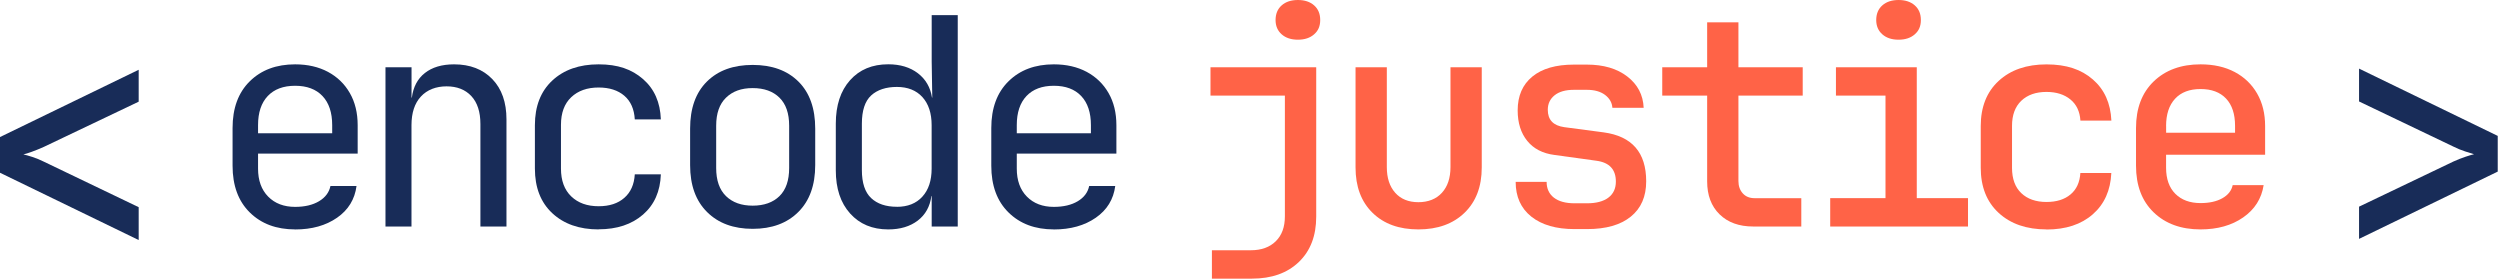 <svg width="323" height="36" viewBox="0 0 323 36" fill="none" xmlns="http://www.w3.org/2000/svg">
<path d="M38.13 29.64C35.708 29.64 33.755 28.912 32.272 27.449C30.789 25.993 30.048 23.973 30.048 21.408V16.544C30.048 13.973 30.789 11.959 32.272 10.504C33.755 9.041 35.708 8.313 38.13 8.313C39.748 8.313 41.163 8.64 42.374 9.286C43.585 9.939 44.524 10.844 45.197 12.021C45.871 13.191 46.211 14.578 46.211 16.177V19.844H33.34V21.789C33.34 23.313 33.776 24.517 34.647 25.401C35.517 26.286 36.681 26.728 38.13 26.728C39.374 26.728 40.408 26.483 41.218 26C42.027 25.517 42.524 24.857 42.694 24.034H46.062C45.837 25.755 45 27.122 43.551 28.129C42.102 29.136 40.3 29.646 38.13 29.646V29.64ZM33.34 17.218H42.919V16.17C42.919 14.551 42.504 13.293 41.667 12.408C40.83 11.524 39.653 11.082 38.13 11.082C36.606 11.082 35.429 11.524 34.592 12.408C33.755 13.293 33.34 14.544 33.34 16.17V17.218Z" fill="#182C58"/>
<path d="M49.804 29.265V8.687H53.171V12.612H53.212C53.389 11.238 53.947 10.177 54.892 9.435C55.838 8.687 57.103 8.313 58.668 8.313C60.736 8.313 62.382 8.952 63.606 10.218C64.831 11.49 65.436 13.225 65.436 15.422V29.265H62.069V16.02C62.069 14.449 61.674 13.245 60.892 12.408C60.11 11.572 59.042 11.156 57.695 11.156C56.348 11.156 55.191 11.592 54.382 12.47C53.572 13.34 53.164 14.578 53.164 16.177V29.272H49.797L49.804 29.265Z" fill="#182C58"/>
<path d="M77.341 29.64C74.844 29.64 72.851 28.939 71.354 27.544C69.858 26.15 69.109 24.225 69.109 21.782V16.17C69.109 13.728 69.858 11.803 71.354 10.408C72.851 9.014 74.844 8.313 77.341 8.313C79.837 8.313 81.626 8.952 83.082 10.218C84.538 11.49 85.307 13.225 85.382 15.422H82.014C81.939 14.102 81.49 13.082 80.667 12.374C79.844 11.667 78.735 11.306 77.341 11.306C75.871 11.306 74.688 11.721 73.803 12.558C72.919 13.395 72.477 14.585 72.477 16.129V21.782C72.477 23.327 72.919 24.524 73.803 25.374C74.688 26.225 75.865 26.646 77.341 26.646C78.735 26.646 79.844 26.286 80.667 25.558C81.49 24.837 81.939 23.823 82.014 22.524H85.382C85.307 24.721 84.538 26.456 83.082 27.721C81.62 28.993 79.708 29.626 77.341 29.626V29.64Z" fill="#182C58"/>
<path d="M97.245 29.565C94.775 29.565 92.809 28.843 91.354 27.395C89.891 25.945 89.163 23.925 89.163 21.333V16.619C89.163 14 89.884 11.973 91.333 10.537C92.782 9.102 94.748 8.388 97.245 8.388C99.741 8.388 101.707 9.102 103.156 10.537C104.605 11.973 105.326 14 105.326 16.619V21.333C105.326 23.925 104.598 25.945 103.136 27.395C101.68 28.843 99.714 29.565 97.245 29.565ZM97.245 26.571C98.714 26.571 99.871 26.156 100.707 25.34C101.544 24.517 101.959 23.306 101.959 21.707V16.245C101.959 14.646 101.544 13.442 100.707 12.619C99.871 11.796 98.721 11.381 97.245 11.381C95.769 11.381 94.653 11.796 93.802 12.619C92.952 13.442 92.53 14.653 92.53 16.245V21.707C92.53 23.306 92.952 24.51 93.802 25.34C94.653 26.163 95.796 26.571 97.245 26.571Z" fill="#182C58"/>
<path d="M114.755 29.64C112.707 29.64 111.068 28.953 109.837 27.585C108.599 26.211 107.986 24.354 107.986 22.007V15.98C107.986 13.613 108.599 11.742 109.823 10.368C111.048 8.993 112.694 8.306 114.762 8.306C116.306 8.306 117.585 8.694 118.599 9.47C119.605 10.245 120.211 11.293 120.415 12.613H120.449L120.374 7.932V1.953H123.741V29.266H120.374V25.334H120.333C120.156 26.68 119.571 27.735 118.578 28.497C117.578 29.259 116.306 29.64 114.762 29.64H114.755ZM115.877 26.721C117.272 26.721 118.374 26.286 119.17 25.408C119.966 24.538 120.367 23.327 120.367 21.783V16.17C120.367 14.626 119.966 13.415 119.17 12.538C118.374 11.667 117.272 11.232 115.877 11.232C114.483 11.232 113.347 11.599 112.551 12.334C111.755 13.068 111.354 14.286 111.354 15.98V21.966C111.354 23.64 111.755 24.844 112.551 25.592C113.347 26.34 114.456 26.715 115.877 26.715V26.721Z" fill="#182C58"/>
<path d="M136.157 29.64C133.735 29.64 131.783 28.912 130.3 27.449C128.817 25.993 128.075 23.973 128.075 21.408V16.544C128.075 13.973 128.817 11.959 130.3 10.504C131.783 9.041 133.735 8.313 136.157 8.313C137.776 8.313 139.191 8.64 140.402 9.286C141.613 9.939 142.551 10.844 143.225 12.021C143.898 13.191 144.238 14.578 144.238 16.177V19.844H131.368V21.789C131.368 23.313 131.803 24.517 132.674 25.401C133.545 26.286 134.708 26.728 136.157 26.728C137.402 26.728 138.436 26.483 139.245 26C140.055 25.517 140.551 24.857 140.721 24.034H144.089C143.864 25.755 143.028 27.122 141.579 28.129C140.13 29.136 138.327 29.646 136.157 29.646V29.64ZM131.368 17.218H140.946V16.17C140.946 14.551 140.531 13.293 139.694 12.408C138.858 11.524 137.681 11.082 136.157 11.082C134.633 11.082 133.456 11.524 132.619 12.408C131.783 13.293 131.368 14.544 131.368 16.17V17.218Z" fill="#182C58"/>
<path d="M156.579 36V32.333H161.592C162.966 32.333 164.041 31.946 164.83 31.17C165.62 30.395 166.007 29.326 166.007 27.952V12.354H156.395V8.687H170.055V27.993C170.055 30.463 169.307 32.415 167.81 33.85C166.313 35.286 164.293 36 161.749 36H156.585H156.579ZM167.688 5.129C166.817 5.129 166.116 4.898 165.592 4.435C165.068 3.973 164.803 3.361 164.803 2.585C164.803 1.81 165.062 1.156 165.592 0.694C166.116 0.231 166.817 0 167.688 0C168.558 0 169.259 0.231 169.783 0.694C170.307 1.156 170.572 1.782 170.572 2.585C170.572 3.388 170.313 3.973 169.783 4.435C169.259 4.898 168.558 5.129 167.688 5.129Z" fill="#FF6347"/>
<path d="M183.259 29.64C180.762 29.64 178.789 28.925 177.327 27.49C175.864 26.055 175.136 24.102 175.136 21.633V8.687H179.177V21.592C179.177 22.987 179.538 24.095 180.259 24.905C180.98 25.715 181.98 26.123 183.252 26.123C184.524 26.123 185.565 25.715 186.299 24.905C187.034 24.095 187.402 22.993 187.402 21.592V8.687H191.442V21.633C191.442 24.102 190.701 26.055 189.218 27.49C187.735 28.925 185.742 29.64 183.252 29.64H183.259Z" fill="#FF6347"/>
<path d="M203.423 29.599C201.056 29.599 199.198 29.061 197.845 27.986C196.498 26.912 195.824 25.415 195.824 23.497H199.824C199.824 24.367 200.137 25.048 200.763 25.538C201.389 26.02 202.273 26.265 203.423 26.265H205.069C206.239 26.265 207.151 26.02 207.797 25.538C208.443 25.055 208.77 24.361 208.77 23.463C208.77 21.891 207.933 20.993 206.26 20.769L200.838 20.02C199.314 19.823 198.144 19.218 197.321 18.204C196.498 17.191 196.083 15.878 196.083 14.259C196.083 12.388 196.715 10.932 197.974 9.898C199.232 8.864 201.022 8.347 203.341 8.347H205.028C207.171 8.347 208.913 8.857 210.246 9.884C211.579 10.912 212.287 12.252 212.362 13.925H208.321C208.273 13.252 207.953 12.701 207.368 12.259C206.783 11.823 206.001 11.605 205.028 11.605H203.341C202.266 11.605 201.436 11.844 200.851 12.313C200.266 12.789 199.974 13.408 199.974 14.184C199.974 15.483 200.681 16.231 202.103 16.429L207.192 17.102C210.858 17.599 212.688 19.708 212.688 23.422C212.688 25.395 212.028 26.912 210.702 27.986C209.382 29.061 207.498 29.599 205.056 29.599H203.409H203.423Z" fill="#FF6347"/>
<path d="M226.51 29.265C224.687 29.265 223.245 28.741 222.17 27.694C221.095 26.646 220.564 25.224 220.564 23.428V12.354H214.762V8.687H220.564V2.884H224.605V8.687H232.911V12.354H224.605V23.395C224.605 24.041 224.796 24.571 225.17 24.986C225.544 25.401 226.054 25.605 226.7 25.605H232.728V29.272H226.517L226.51 29.265Z" fill="#FF6347"/>
<path d="M236.463 29.265V25.599H243.606V12.354H237.204V8.687H247.647V25.599H254.266V29.265H236.456H236.463ZM245.293 5.129C244.422 5.129 243.721 4.898 243.198 4.435C242.674 3.973 242.408 3.361 242.408 2.585C242.408 1.81 242.667 1.156 243.198 0.694C243.721 0.231 244.422 0 245.293 0C246.164 0 246.864 0.231 247.388 0.694C247.912 1.156 248.177 1.782 248.177 2.585C248.177 3.388 247.919 3.973 247.388 4.435C246.864 4.898 246.164 5.129 245.293 5.129Z" fill="#FF6347"/>
<path d="M264.409 29.639C261.837 29.639 259.783 28.932 258.232 27.51C256.688 26.088 255.912 24.143 255.912 21.673V16.286C255.912 13.816 256.688 11.871 258.232 10.449C259.776 9.027 261.837 8.32 264.409 8.32C266.98 8.32 268.899 8.966 270.395 10.265C271.892 11.565 272.688 13.333 272.79 15.578H268.79C268.715 14.408 268.286 13.496 267.497 12.85C266.708 12.204 265.681 11.877 264.409 11.877C263.035 11.877 261.953 12.258 261.15 13.02C260.354 13.782 259.953 14.864 259.953 16.258V21.68C259.953 23.102 260.354 24.197 261.15 24.952C261.946 25.714 263.035 26.095 264.409 26.095C265.708 26.095 266.742 25.769 267.511 25.122C268.286 24.476 268.708 23.551 268.783 22.354H272.783C272.681 24.599 271.885 26.374 270.388 27.687C268.892 29 266.899 29.653 264.402 29.653L264.409 29.639Z" fill="#FF6347"/>
<path d="M284.313 29.64C281.796 29.64 279.776 28.905 278.252 27.435C276.728 25.966 275.973 23.952 275.973 21.408V16.544C275.973 14 276.735 11.993 278.252 10.524C279.776 9.054 281.796 8.313 284.313 8.313C286.007 8.313 287.483 8.646 288.728 9.306C289.973 9.966 290.939 10.898 291.626 12.095C292.313 13.293 292.653 14.687 292.653 16.286V19.993H279.858V21.674C279.858 23.122 280.259 24.245 281.055 25.041C281.851 25.837 282.939 26.238 284.313 26.238C285.436 26.238 286.375 26.034 287.116 25.619C287.858 25.204 288.313 24.64 288.463 23.918H292.463C292.191 25.667 291.306 27.055 289.823 28.088C288.341 29.122 286.497 29.64 284.306 29.64H284.313ZM279.864 16.286V17.15H288.769V16.252C288.769 14.728 288.381 13.558 287.606 12.735C286.83 11.912 285.735 11.504 284.313 11.504C282.892 11.504 281.796 11.918 281.021 12.755C280.245 13.592 279.858 14.769 279.858 16.293L279.864 16.286Z" fill="#FF6347"/>
<path d="M17.918 31.014L0 22.32V17.707L17.918 9.014V13.136L5.673 18.973C5.129 19.218 4.612 19.428 4.122 19.605C3.633 19.782 3.265 19.898 3.02 19.952C3.293 20.007 3.68 20.116 4.184 20.279C4.687 20.442 5.184 20.646 5.673 20.891L17.918 26.769V31.014Z" fill="#182C58"/>
<path d="M304.789 30.864V26.701L316.993 20.864C317.537 20.619 318.054 20.415 318.544 20.252C319.033 20.089 319.401 19.98 319.646 19.925C319.374 19.844 318.986 19.721 318.482 19.558C317.979 19.395 317.482 19.191 316.993 18.946L304.789 13.109V8.864L322.707 17.558V22.17L304.789 30.864Z" fill="#182C58"/>
</svg>

